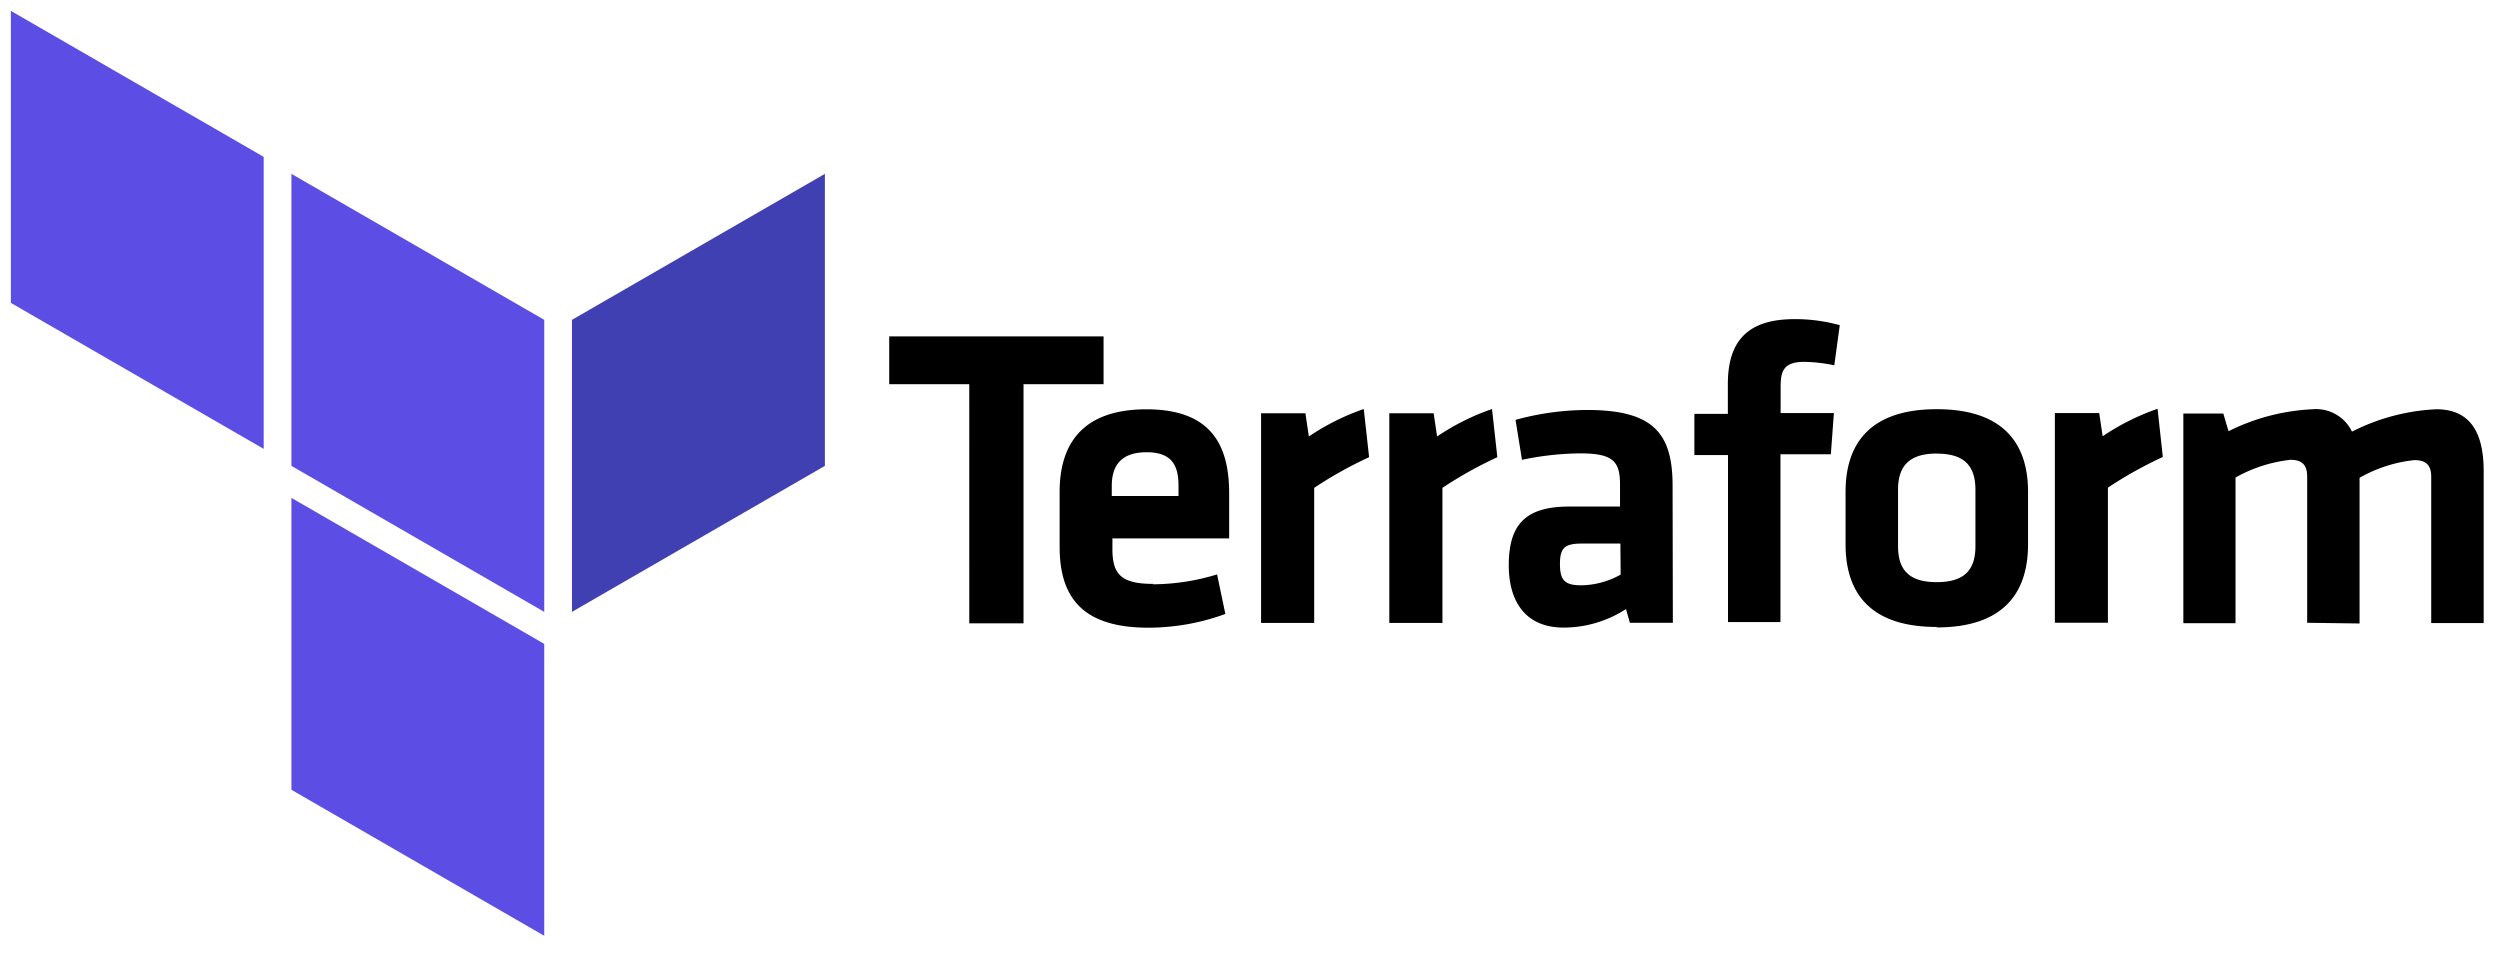 <?xml version="1.0" encoding="UTF-8"?> <svg xmlns="http://www.w3.org/2000/svg" xmlns:xlink="http://www.w3.org/1999/xlink" viewBox="0 0 115 44" fill="#fff" fill-rule="evenodd" stroke="#000" stroke-linecap="round" stroke-linejoin="round"><use xlink:href="#A" x=".5" y=".5"></use><symbol id="A" overflow="visible"><g stroke="none"><path d="M44.086 17.173h-3.682v-2.198h9.86v2.198h-3.682v11h-2.495zm8.45 9.204c1-.005 1.994-.158 2.95-.455l.38 1.82a10.35 10.35 0 0 1-3.543.632c-3.032 0-4.08-1.4-4.08-3.72v-2.526c0-2.04.9-3.8 3.998-3.8s3.8 1.8 3.8 3.878v2.06h-5.37v.493c0 1.156.4 1.6 1.876 1.6zm-1.895-4.06h3.07v-.474c0-.9-.278-1.54-1.465-1.54s-1.604.632-1.604 1.54zm11.838-1.786a18.63 18.63 0 0 0-2.526 1.41v6.215h-2.444v-9.645h2.04l.158 1.067c.783-.53 1.632-.954 2.526-1.263zm5.899 0a18.63 18.63 0 0 0-2.526 1.41v6.215h-2.444v-9.645h2.04l.158 1.067c.783-.53 1.632-.954 2.526-1.263zm8.073 7.617h-1.977l-.177-.632a5.29 5.29 0 0 1-2.868.853c-1.762 0-2.526-1.206-2.526-2.868 0-1.958.853-2.7 2.8-2.7h2.318v-1c0-1.067-.297-1.446-1.838-1.446a13.49 13.49 0 0 0-2.672.297l-.297-1.838c1.076-.298 2.187-.451 3.303-.455 3.032 0 3.922 1.067 3.922 3.487zm-2.413-3.644h-1.78c-.8 0-1 .215-1 .947s.215.973.973.973a3.79 3.79 0 0 0 1.819-.493zm9.84-8.2a7.15 7.15 0 0 0-1.383-.158c-.947 0-1.086.417-1.086 1.15v1.206h2.45l-.14 1.895h-2.318v7.718h-2.413v-7.682h-1.547v-1.895h1.54v-1.37c0-2.002.928-2.988 3.07-2.988a7.64 7.64 0 0 1 2.078.278zM88.59 28.34c-3.303 0-4.194-1.82-4.194-3.8v-2.417c0-1.977.9-3.8 4.194-3.8s4.2 1.82 4.2 3.8v2.438c-.006 1.964-.897 3.8-4.2 3.8zm0-7.977c-1.263 0-1.78.575-1.78 1.66v2.596c0 1.086.493 1.66 1.78 1.66s1.78-.575 1.78-1.66v-2.586c0-1.093-.5-1.667-1.78-1.667zm10.4.158a18.63 18.63 0 0 0-2.526 1.41v6.215h-2.44v-9.645h2.04l.158 1.067c.783-.53 1.632-.954 2.526-1.263zm6.64 7.627v-6.727c0-.512-.215-.77-.77-.77-.888.1-1.748.376-2.526.815v6.7h-2.4v-9.645h1.838l.24.815a9.64 9.64 0 0 1 3.86-1.01 1.83 1.83 0 0 1 1.819 1.03c1.204-.616 2.527-.967 3.878-1.03 1.604 0 2.18 1.13 2.18 2.85v6.986h-2.413v-6.727c0-.512-.215-.77-.77-.77a6.39 6.39 0 0 0-2.526.815v6.7z" fill="#000" fill-rule="nonzero"></path><path d="M24.535 29.207v-.088l-11.63-6.716V35.83l11.63 6.716zm0-14.994v13.433l-11.63-6.716V7.497z" fill="#5c4ee5"></path><path d="M25.81 27.646l11.635-6.716V7.497L25.81 14.213z" fill="#4040b2"></path><path d="M0 13.433l11.63 6.716V6.716L0 0z" fill="#5c4ee5"></path></g></symbol></svg> 